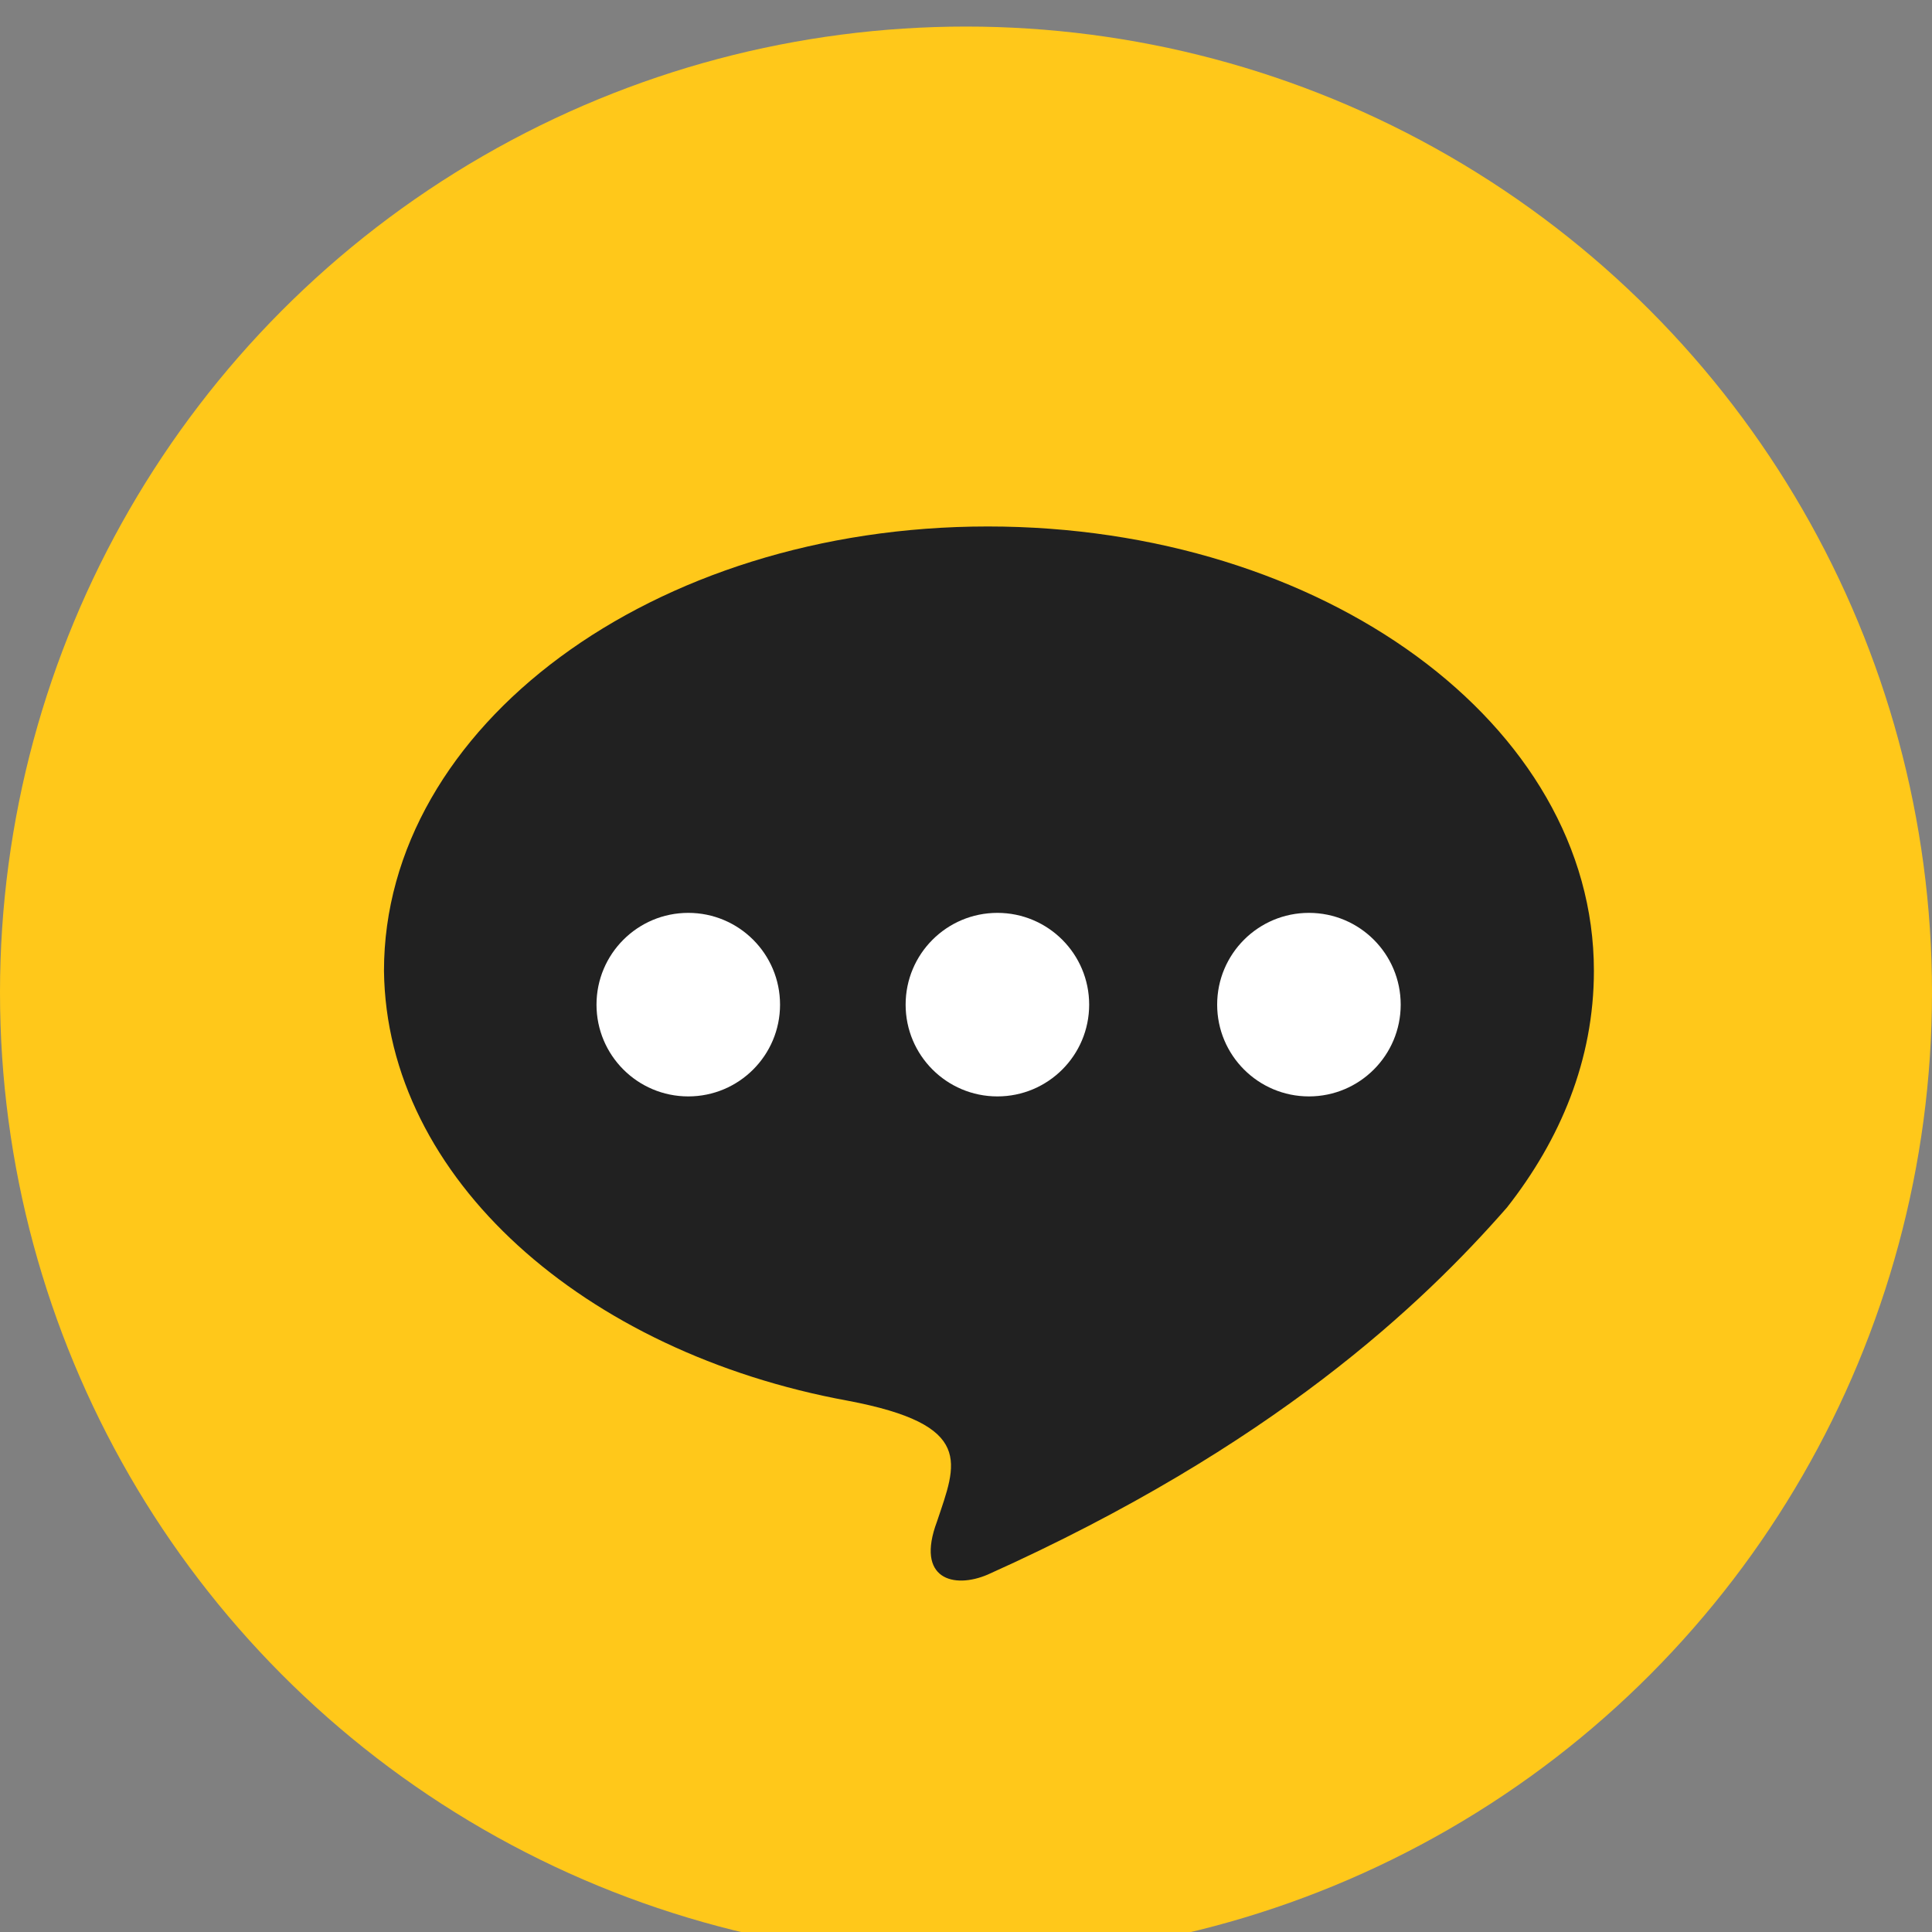 <?xml version="1.0" encoding="utf-8"?>
<!-- Generator: Adobe Illustrator 22.0.1, SVG Export Plug-In . SVG Version: 6.00 Build 0)  -->
<svg version="1.1" id="レイヤー_1" xmlns="http://www.w3.org/2000/svg" xmlns:xlink="http://www.w3.org/1999/xlink" x="0px"
	 y="0px" viewBox="0 0 80 80" style="enable-background:new 0 0 80 80;" xml:space="preserve">
<rect x="0" y="0" width="80" height="80" fill="#808080" stroke="none"/>
<style type="text/css">
	.st0{fill:#FFC81A;}
	.st1{fill:#212121;}
	.st2{fill:#FFFFFF;}
</style>
<g>
	<circle class="st0" cx="40" cy="41.1" r="40"/>
	<g>
		<path class="st1" d="M66,40.2C66,30,54.8,21.8,40.9,21.8s-25,8.3-25,18.4C16,48.8,24.2,56,35.1,58l0,0c5.3,1,4.5,2.6,3.7,5
			c-0.9,2.4,0.7,2.8,2.1,2.2C52.7,59.9,58.9,54,62.4,50C64.6,47.2,66,43.9,66,40.2z"/>
		<circle class="st2" cx="28.5" cy="41.6" r="3.8"/>
		<circle class="st2" cx="54.2" cy="41.6" r="3.8"/>
		<circle class="st2" cx="41.3" cy="41.6" r="3.8"/>
	</g>
</g>
</svg>

